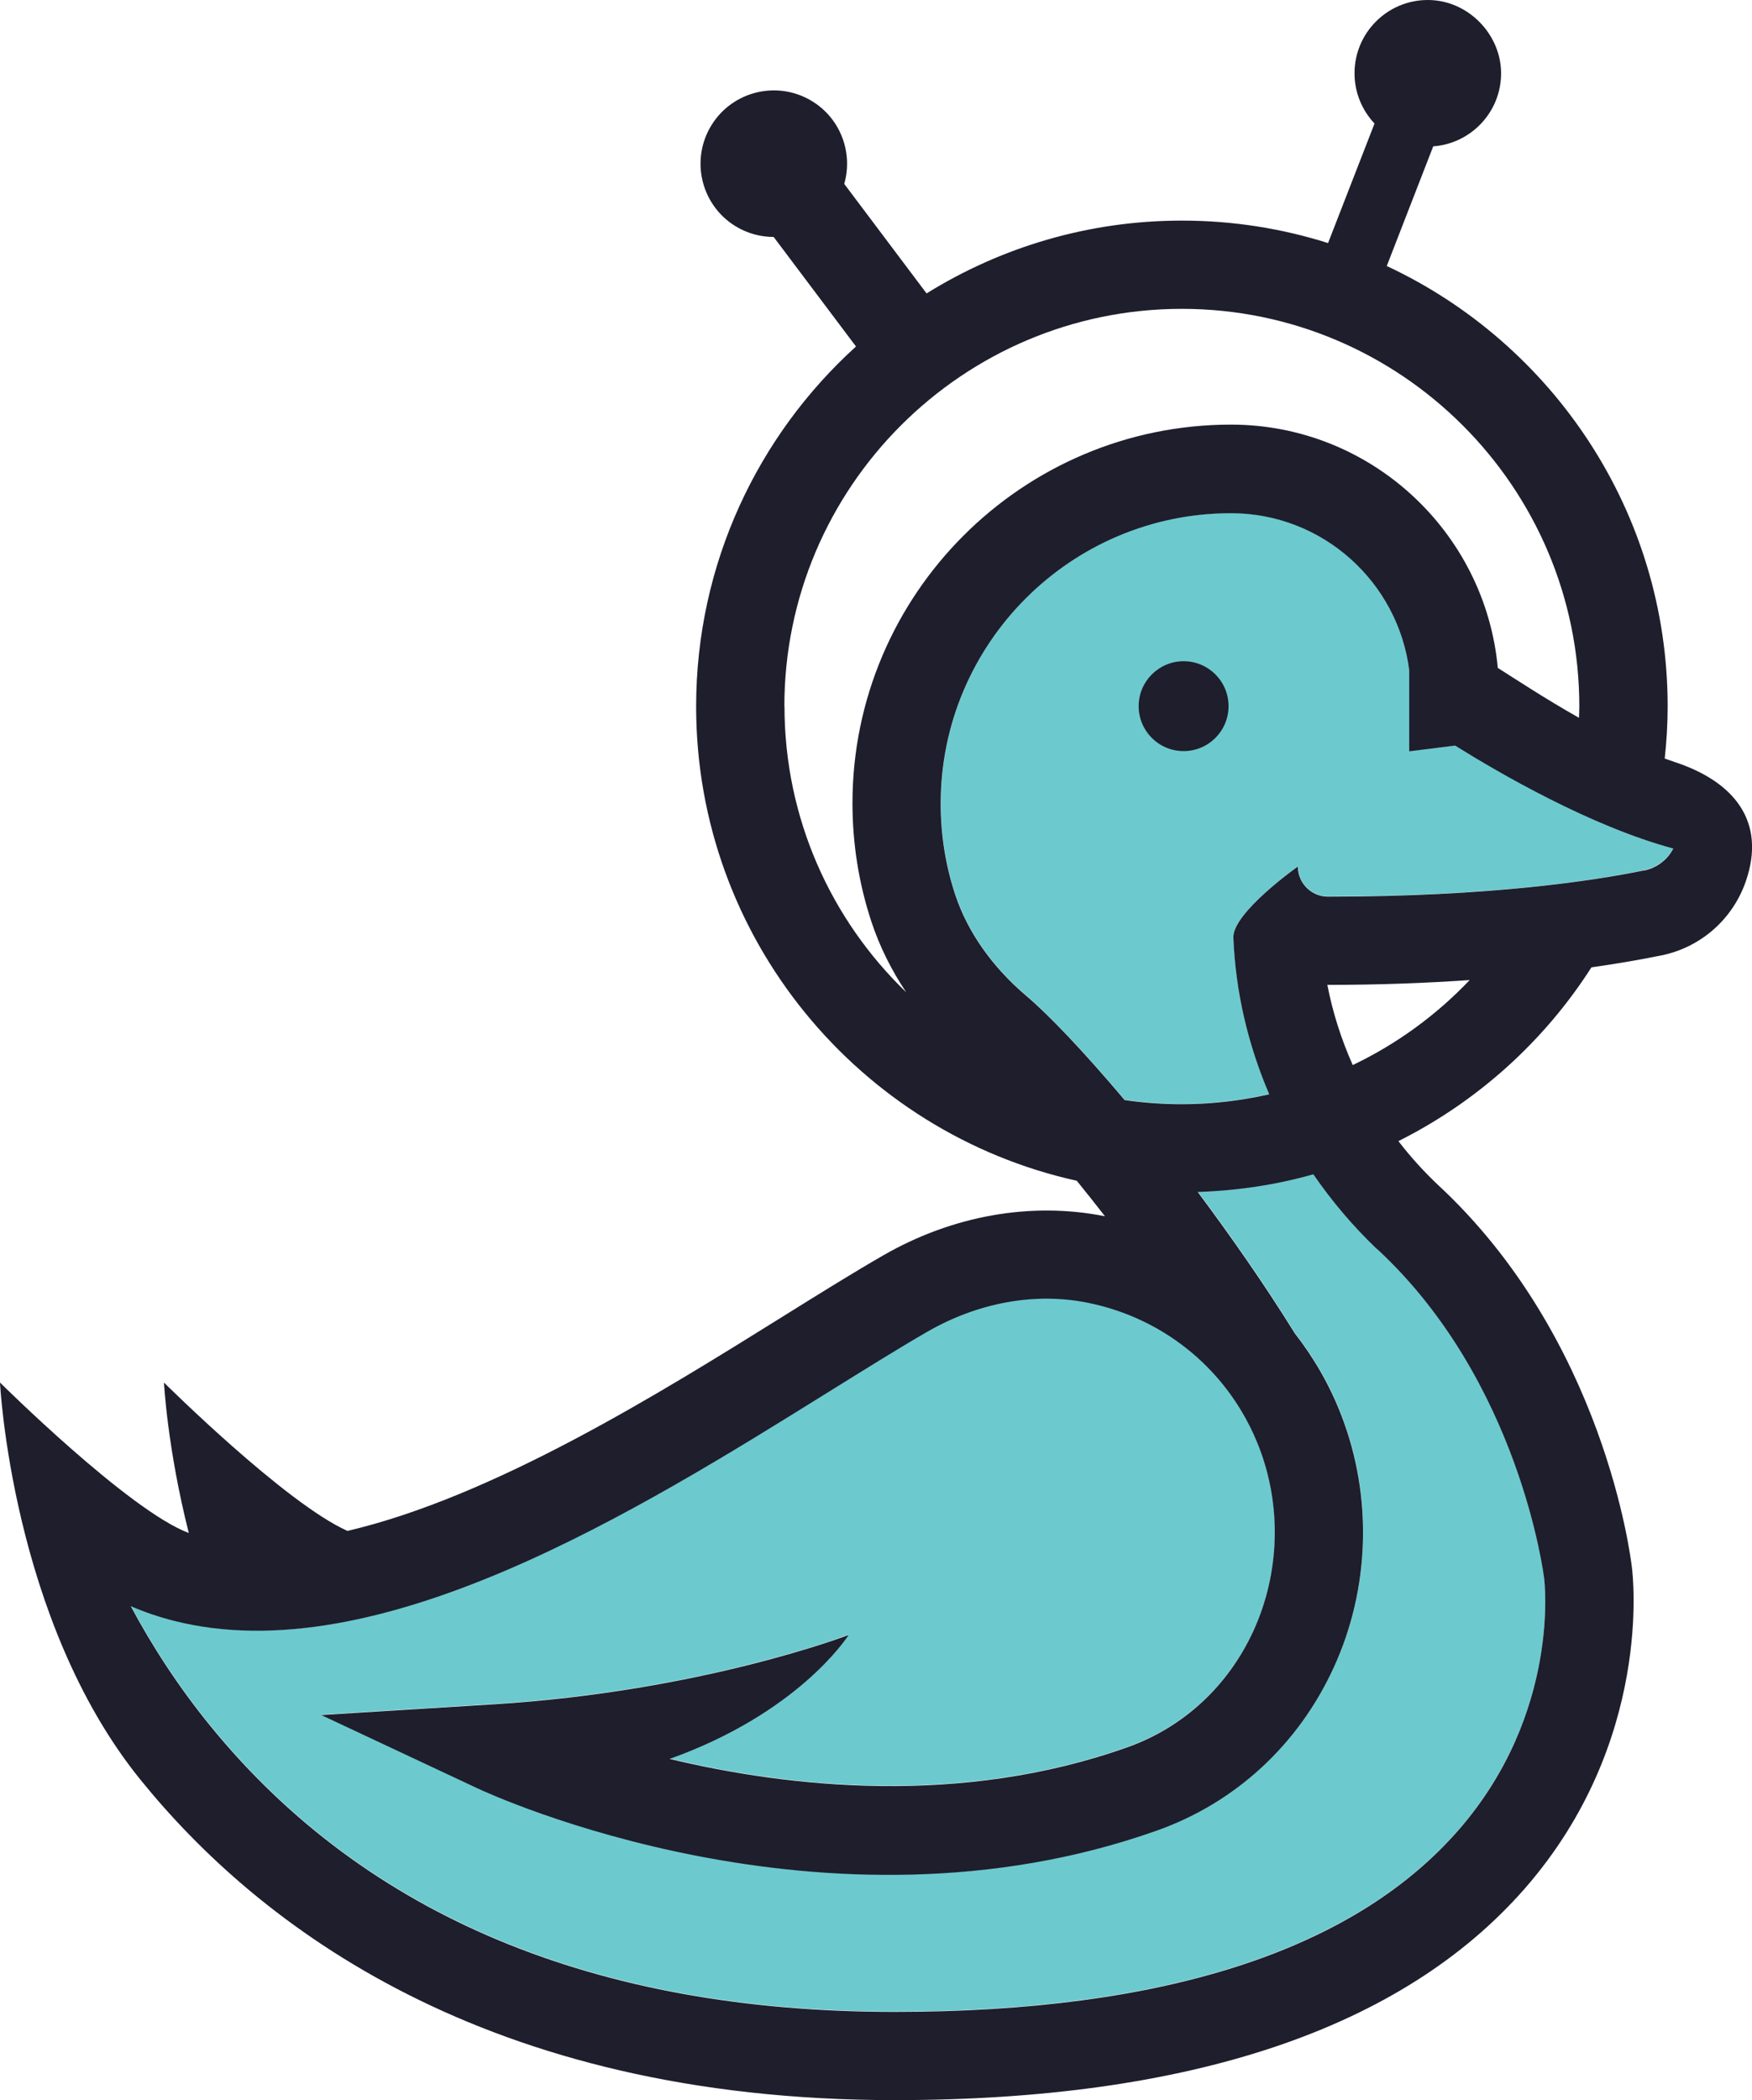 <?xml version="1.0" encoding="UTF-8"?>
<svg id="Layer_1" data-name="Layer 1" xmlns="http://www.w3.org/2000/svg" viewBox="0 0 148.94 178.49">
  <defs>
    <style>
      .cls-1 {
        fill: #6ccace;
      }

      .cls-1, .cls-2 {
        stroke-width: 0px;
      }

      .cls-2 {
        fill: #1e1e2d;
      }
    </style>
  </defs>
  <g>
    <path class="cls-1" d="m117.06,106.13c-2.04-1.94-3.84-4.08-5.4-6.35-3.14.89-6.44,1.39-9.83,1.5,2.82,3.75,5.66,7.84,8.25,12.01,1.62,2.08,2.97,4.41,3.95,6.95,2.68,6.91,2.45,14.74-.64,21.47-3.01,6.56-8.34,11.48-15.03,13.85-28.2,10.01-56.56-3.03-57.76-3.59l-13.28-6.23,14.64-.91c17.75-1.1,30.2-5.9,30.2-5.9-.23.36-4.4,6.68-15.22,10.54,10.12,2.42,24.72,4.05,38.91-.99,4.76-1.69,8.57-5.21,10.72-9.91,2.25-4.9,2.41-10.6.46-15.63-2.46-6.34-7.91-10.92-14.59-12.25-4.46-.89-9.3,0-13.61,2.48-2.46,1.42-5.34,3.22-8.4,5.12-16.15,10.07-38.28,23.86-55.64,19.44-1.27-.32-2.49-.74-3.66-1.24,1.73,3.24,3.97,6.76,6.83,10.26,13.13,16.07,32.68,24.22,58.09,24.22,22.85,0,38.98-5.19,47.93-15.43,8.73-9.98,7.31-21.31,7.3-21.42-.03-.24-2.09-16.79-14.22-28.01Z"/>
    <path class="cls-1" d="m123.71,63.35l-3.9.49v-6.9c-.96-7.51-7.38-13.34-15.15-13.34-13.61,0-24.68,11.07-24.68,24.68,0,2.64.41,5.24,1.23,7.73,1.04,3.15,3.12,6.12,6.01,8.58,1.92,1.64,4.95,4.8,8.4,8.89,1.59.23,3.21.35,4.86.35,2.55,0,5.04-.3,7.43-.84-1.82-4.24-2.87-8.75-3.05-13.33-.04-2.12,5.48-6.03,5.48-6.03,0,1.41,1.15,2.56,2.56,2.56,13.77,0,22.58-1.34,26.88-2.23,1.07-.22,1.97-.91,2.47-1.87-7.01-1.89-14.8-6.41-18.55-8.75Z"/>
  </g>
  <g>
    <path class="cls-2" d="m100.62,56.2c-2.1,0-3.82,1.71-3.82,3.82s1.71,3.82,3.82,3.82,3.82-1.71,3.82-3.82-1.71-3.82-3.82-3.82Z"/>
    <path class="cls-2" d="m142.27,64.73c-.25-.08-.5-.17-.75-.26.16-1.46.25-2.93.25-4.43,0-16.55-9.79-30.85-23.88-37.43l3.95-10.17c3.22-.24,5.77-2.92,5.77-6.21s-2.79-6.23-6.23-6.23-6.23,2.79-6.23,6.23c0,1.65.65,3.15,1.7,4.27l-3.95,10.16c-3.92-1.24-8.09-1.91-12.42-1.91-7.96,0-15.4,2.27-21.71,6.19l-7-9.31c.75-2.61-.28-5.51-2.7-7.01-2.92-1.81-6.76-.92-8.58,2.01-1.81,2.92-.92,6.76,2.01,8.58,1.02.63,2.15.93,3.27.93l7,9.31c-8.34,7.56-13.59,18.48-13.59,30.6,0,19.7,13.87,36.22,32.36,40.31.78.96,1.58,1.97,2.39,3.01-.01,0-.02,0-.03,0-6.25-1.24-12.93-.06-18.83,3.34-2.57,1.48-5.51,3.31-8.62,5.25-10.32,6.43-24.47,15.25-36.91,18.16-5.28-2.35-15.6-12.61-15.6-12.61,0,0,.28,5.56,2.11,12.79-5.11-1.92-16.05-12.79-16.05-12.79,0,0,.98,20.2,11.91,33.72,10.05,12.44,29.34,27.27,64.14,27.27,25.11,0,43.14-6.05,53.58-17.99,10.94-12.52,9.17-26.76,9.1-27.28-.09-.79-2.34-19.44-16.53-32.56-1.21-1.15-2.32-2.38-3.32-3.68,6.71-3.36,12.39-8.48,16.41-14.77,2.32-.33,4.3-.68,5.92-1.01,3.35-.67,6.08-3.06,7.2-6.29h0c1.77-5.1-.99-8.52-6.13-10.18Zm-75.59-4.69c0-18.63,15.16-33.79,33.79-33.79s33.79,15.16,33.79,33.79c0,.33-.02.65-.03.97-2.94-1.66-5.5-3.36-6.9-4.24-1.07-11.58-10.83-20.68-22.68-20.68-17.74,0-32.18,14.44-32.18,32.18,0,3.44.54,6.83,1.61,10.07.69,2.09,1.69,4.1,2.96,6-6.38-6.15-10.35-14.77-10.35-24.31Zm50.37,46.1c12.13,11.21,14.19,27.77,14.22,28.01.02.11,1.43,11.44-7.3,21.42-8.95,10.24-25.07,15.43-47.93,15.43-25.41,0-44.95-8.15-58.09-24.22-2.86-3.5-5.1-7.02-6.83-10.26,1.17.5,2.39.92,3.66,1.24,17.35,4.41,39.48-9.38,55.64-19.44,3.06-1.9,5.94-3.7,8.4-5.12,4.32-2.49,9.15-3.37,13.61-2.48,6.68,1.33,12.13,5.91,14.59,12.25,1.95,5.03,1.78,10.73-.46,15.63-2.15,4.7-5.96,8.22-10.72,9.91-14.18,5.04-28.79,3.41-38.91.99,10.82-3.87,14.99-10.18,15.22-10.54,0,0-12.45,4.8-30.2,5.9l-14.64.91,13.28,6.23c1.19.56,29.56,13.6,57.76,3.59,6.68-2.37,12.02-7.29,15.03-13.85,3.09-6.73,3.32-14.56.64-21.47-.98-2.54-2.33-4.87-3.95-6.95-2.59-4.17-5.44-8.25-8.25-12.01,3.4-.11,6.69-.61,9.83-1.5,1.56,2.27,3.36,4.4,5.4,6.35Zm-2.05-15.61c-.98-2.2-1.71-4.49-2.16-6.82.02,0,.03,0,.05,0,4.43,0,8.45-.16,12.05-.41-2.83,2.98-6.2,5.44-9.95,7.23Zm24.77-16.55c-4.3.88-13.11,2.23-26.88,2.23-1.41,0-2.56-1.15-2.56-2.56,0,0-5.52,3.9-5.48,6.03.18,4.57,1.23,9.09,3.05,13.33-2.39.54-4.88.84-7.43.84-1.65,0-3.27-.12-4.86-.35-3.45-4.09-6.47-7.26-8.4-8.89-2.89-2.46-4.97-5.43-6.01-8.58-.82-2.49-1.23-5.08-1.23-7.73,0-13.61,11.07-24.68,24.68-24.68,7.77,0,14.19,5.83,15.15,13.34v6.9l3.9-.49c3.75,2.34,11.53,6.86,18.55,8.75-.5.97-1.41,1.65-2.47,1.87Z"/>
  </g>
</svg>